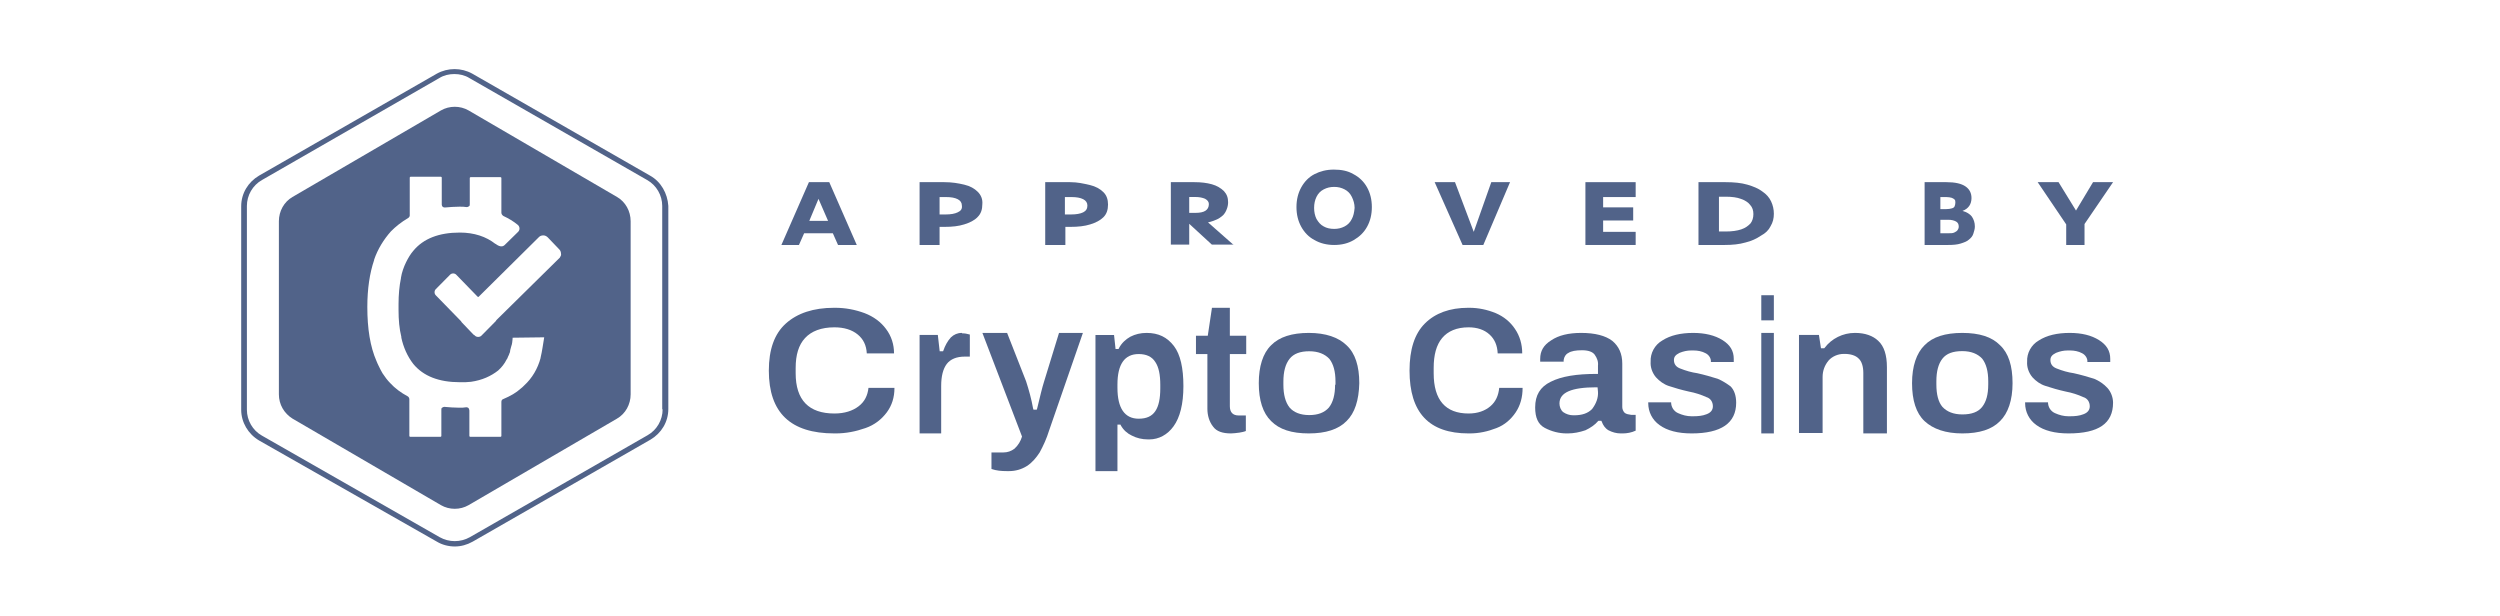 <?xml version="1.0" encoding="UTF-8"?>
<svg xmlns="http://www.w3.org/2000/svg" width="199" height="49" viewBox="0 0 199 49" fill="none">
  <path d="M76.547 26.5C76.221 26.5 75.925 26.63 75.688 26.858C75.421 27.15 75.214 27.541 75.096 27.898L75.066 27.963H74.799L74.651 26.663H73.199V34.5H74.918V30.728C74.918 29.947 75.066 29.362 75.362 28.971C75.659 28.581 76.162 28.386 76.784 28.386H77.199V26.63C76.992 26.565 76.784 26.532 76.577 26.532C76.577 26.5 76.577 26.5 76.547 26.5Z" fill="#516389"></path>
  <path d="M77.824 15.263C77.565 15.008 77.232 14.811 76.751 14.698C76.27 14.585 75.789 14.5 75.16 14.5H73.199V19.5H74.79V18.059H75.197C75.789 18.059 76.307 18.003 76.751 17.862C77.195 17.72 77.565 17.551 77.824 17.268C78.083 17.014 78.194 16.675 78.194 16.251C78.231 15.856 78.083 15.517 77.824 15.263ZM76.233 16.901C76.011 17.014 75.678 17.071 75.271 17.071H74.79V15.686H75.308C75.715 15.686 76.011 15.743 76.233 15.856C76.455 15.969 76.566 16.138 76.566 16.364C76.603 16.619 76.492 16.788 76.233 16.901Z" fill="#516389"></path>
  <path d="M68.352 32.335C67.877 32.701 67.233 32.915 66.42 32.915C64.386 32.915 63.335 31.848 63.335 29.713V29.287C63.335 28.25 63.572 27.457 64.081 26.909C64.589 26.36 65.369 26.055 66.42 26.055C67.165 26.055 67.809 26.238 68.284 26.634C68.725 27 68.962 27.488 68.996 28.128H71.165C71.165 27.427 70.962 26.756 70.521 26.177C70.115 25.628 69.538 25.201 68.826 24.927C68.081 24.652 67.301 24.5 66.487 24.5C66.454 24.5 66.42 24.5 66.386 24.5C64.758 24.5 63.47 24.927 62.555 25.75C61.64 26.573 61.199 27.823 61.199 29.5C61.199 32.854 62.928 34.5 66.42 34.5H66.521C67.335 34.5 68.115 34.348 68.894 34.073C69.606 33.829 70.182 33.372 70.589 32.823C70.996 32.274 71.199 31.634 71.199 30.872H69.131C69.064 31.482 68.826 31.97 68.352 32.335Z" fill="#516389"></path>
  <path d="M130.199 18.455H127.609V17.551H130.002V16.506H127.609V15.686H130.199V14.5H126.199V19.5H130.199V18.455Z" fill="#516389"></path>
  <path d="M156.065 19.387C156.334 19.302 156.572 19.218 156.722 19.076C156.901 18.935 157.02 18.794 157.08 18.596C157.14 18.398 157.199 18.229 157.199 18.031C157.199 17.72 157.11 17.466 156.96 17.24C156.811 17.042 156.542 16.873 156.214 16.788C156.453 16.703 156.632 16.562 156.751 16.393C156.871 16.223 156.931 15.997 156.931 15.771C156.931 15.376 156.781 15.065 156.453 14.839C156.125 14.613 155.617 14.5 154.931 14.5H153.199V19.5H155.05C155.468 19.5 155.796 19.472 156.065 19.387ZM154.483 15.686H154.931C155.11 15.686 155.229 15.715 155.348 15.743C155.438 15.771 155.528 15.828 155.587 15.884C155.647 15.941 155.647 16.054 155.647 16.138C155.647 16.251 155.617 16.336 155.587 16.421C155.557 16.506 155.468 16.562 155.348 16.59C155.229 16.619 155.11 16.647 154.901 16.647H154.453V15.686H154.483ZM154.483 17.494H155.08C155.348 17.494 155.557 17.551 155.707 17.636C155.856 17.72 155.916 17.862 155.916 18.031C155.916 18.144 155.886 18.229 155.826 18.314C155.766 18.398 155.677 18.455 155.557 18.511C155.438 18.568 155.289 18.568 155.08 18.568H154.453V17.494H154.483Z" fill="#516389"></path>
  <path d="M164.47 19.5H165.928V17.833L168.199 14.5H166.606L165.25 16.76L163.86 14.5H162.199L164.47 17.862V19.5Z" fill="#516389"></path>
  <path d="M118.072 19.5L120.199 14.5H118.707L117.31 18.455L115.818 14.5H114.199L116.421 19.5H118.072Z" fill="#516389"></path>
  <path d="M49.116 15.679L37.298 8.79C36.629 8.403 35.769 8.403 35.1 8.79L23.282 15.679C22.613 16.065 22.199 16.806 22.199 17.611V31.389C22.199 32.194 22.613 32.902 23.282 33.321L35.1 40.21C35.769 40.597 36.629 40.597 37.298 40.21L49.116 33.321C49.785 32.935 50.199 32.194 50.199 31.389V17.611C50.199 16.806 49.785 16.065 49.116 15.679ZM43.032 28.46V28.492C42.809 29.329 42.363 30.102 41.726 30.681C41.63 30.778 41.535 30.874 41.439 30.939C41.089 31.261 40.643 31.518 40.038 31.776C39.942 31.808 39.91 31.904 39.91 32.001V34.705C39.91 34.737 39.878 34.77 39.846 34.77H37.426C37.394 34.77 37.362 34.737 37.362 34.705V32.677C37.362 32.613 37.33 32.548 37.298 32.484C37.266 32.452 37.203 32.419 37.139 32.419C37.139 32.419 37.139 32.419 37.107 32.419C36.948 32.452 36.757 32.452 36.566 32.452H36.534C36.151 32.452 35.769 32.419 35.387 32.387H35.355C35.291 32.387 35.26 32.419 35.196 32.452C35.132 32.484 35.132 32.548 35.132 32.613V34.705C35.132 34.737 35.1 34.77 35.068 34.77H32.648C32.616 34.77 32.584 34.737 32.584 34.705V31.776C32.584 31.679 32.52 31.582 32.456 31.55C31.915 31.261 31.437 30.906 31.055 30.488C30.832 30.263 30.641 30.005 30.45 29.715L30.29 29.426L30.131 29.104C30.131 29.104 30.003 28.846 29.972 28.75C29.462 27.59 29.239 26.142 29.239 24.436C29.239 22.987 29.43 21.731 29.781 20.701V20.669C30.067 19.832 30.545 19.059 31.118 18.416C31.501 18.029 31.947 17.675 32.488 17.353C32.552 17.321 32.616 17.224 32.616 17.16V14.134C32.616 14.102 32.648 14.069 32.679 14.069H35.1C35.132 14.069 35.164 14.102 35.164 14.134V16.291C35.164 16.355 35.196 16.419 35.228 16.452C35.26 16.484 35.323 16.516 35.387 16.516H35.419C35.801 16.484 36.183 16.452 36.566 16.452C36.566 16.452 36.566 16.452 36.597 16.452C36.788 16.452 36.948 16.452 37.139 16.484H37.171C37.234 16.484 37.266 16.452 37.33 16.419C37.394 16.387 37.394 16.323 37.394 16.259V14.166C37.394 14.134 37.426 14.102 37.458 14.102H39.846C39.878 14.102 39.91 14.134 39.91 14.166V16.935C39.91 17.031 39.974 17.128 40.069 17.192C40.484 17.385 40.866 17.611 41.216 17.9C41.376 18.029 41.407 18.287 41.248 18.448L40.197 19.478L40.165 19.51C40.069 19.607 39.846 19.703 39.496 19.446C39.464 19.413 39.464 19.413 39.432 19.413C38.7 18.834 37.744 18.512 36.597 18.512C34.941 18.512 33.699 18.995 32.902 19.961C32.679 20.218 32.488 20.54 32.329 20.862C32.138 21.248 31.979 21.699 31.915 22.118V22.15C31.787 22.762 31.724 23.47 31.724 24.21V24.693C31.724 25.466 31.787 26.174 31.947 26.818C31.947 26.85 31.947 26.882 31.947 26.882C32.106 27.623 32.425 28.363 32.902 28.975C33.699 29.941 34.941 30.424 36.597 30.424C36.725 30.424 36.852 30.424 36.948 30.424H37.043L37.489 30.391C38.381 30.263 39.082 29.941 39.655 29.49C39.942 29.232 40.165 28.943 40.324 28.621L40.388 28.524C40.42 28.428 40.452 28.363 40.484 28.299C40.516 28.267 40.516 28.202 40.547 28.138C40.579 28.073 40.611 28.009 40.611 27.913V27.88C40.643 27.784 40.675 27.623 40.707 27.526L40.739 27.43L40.77 27.269C40.77 27.172 40.802 27.076 40.802 26.979V26.882L43.319 26.85C43.223 27.397 43.159 27.945 43.032 28.46ZM44.561 20.508L39.528 25.466C39.496 25.53 39.464 25.53 39.464 25.562L38.318 26.721C38.254 26.786 38.158 26.818 38.063 26.818C37.967 26.818 37.872 26.786 37.808 26.721L37.776 26.689C37.744 26.657 37.712 26.657 37.68 26.625L36.757 25.659C36.725 25.627 36.725 25.595 36.693 25.562L34.686 23.502C34.559 23.373 34.559 23.148 34.686 23.019L35.833 21.86C35.897 21.796 35.992 21.764 36.056 21.764C36.151 21.764 36.247 21.796 36.311 21.86L37.999 23.599C38.031 23.631 38.031 23.631 38.063 23.631C38.095 23.631 38.126 23.631 38.126 23.599L42.905 18.866C43 18.77 43.127 18.737 43.255 18.737C43.382 18.737 43.51 18.802 43.605 18.898L44.529 19.864C44.625 19.961 44.657 20.09 44.657 20.218C44.688 20.283 44.625 20.412 44.561 20.508Z" fill="#516389"></path>
  <path d="M51.739 13.976L37.594 5.862C36.718 5.379 35.648 5.379 34.772 5.862L20.627 13.976C19.751 14.491 19.199 15.392 19.199 16.423V32.618C19.199 33.616 19.751 34.549 20.627 35.065L34.772 43.114C35.194 43.371 35.713 43.5 36.199 43.5C36.686 43.5 37.172 43.371 37.627 43.114L51.772 35C52.648 34.485 53.199 33.584 53.199 32.553V16.39C53.134 15.392 52.615 14.459 51.739 13.976ZM52.745 32.585C52.745 33.422 52.291 34.227 51.545 34.646L37.4 42.76C36.653 43.178 35.745 43.178 34.999 42.76L20.854 34.678C20.108 34.26 19.653 33.455 19.653 32.618V16.39C19.653 15.553 20.108 14.748 20.854 14.33L34.966 6.216C35.323 5.991 35.745 5.894 36.167 5.894C36.589 5.894 37.01 5.991 37.367 6.216L51.512 14.33C52.258 14.748 52.713 15.553 52.713 16.39V32.585H52.745Z" fill="#516389"></path>
  <path d="M64.009 18.568H66.294L66.707 19.5H68.199L66.009 14.5H64.39L62.199 19.5H63.596L64.009 18.568ZM65.152 15.828L65.913 17.579H64.421L65.152 15.828Z" fill="#516389"></path>
  <path d="M83.117 30.347C82.953 30.853 82.789 31.561 82.56 32.506L82.527 32.607H82.265L82.232 32.506C82.101 31.764 81.904 31.055 81.675 30.347L80.166 26.5H78.199L81.347 34.733V34.767C81.248 35.104 81.052 35.442 80.757 35.712C80.494 35.914 80.199 36.015 79.871 36.015C79.839 36.015 79.839 36.015 79.806 36.015H78.921V37.331C79.314 37.466 79.707 37.5 80.134 37.5C80.166 37.5 80.232 37.5 80.265 37.5C80.298 37.5 80.33 37.5 80.33 37.5C80.822 37.5 81.314 37.365 81.74 37.095C82.166 36.825 82.494 36.42 82.757 36.015C83.052 35.475 83.314 34.902 83.511 34.261L86.199 26.5H84.298L83.117 30.347Z" fill="#516389"></path>
  <path d="M129.333 32.869C129.199 32.743 129.133 32.555 129.133 32.398V28.947C129.133 28.163 128.866 27.567 128.333 27.128C127.799 26.72 126.966 26.5 125.866 26.5C124.866 26.5 124.066 26.688 123.466 27.096C122.866 27.473 122.599 27.943 122.599 28.571C122.599 28.633 122.599 28.727 122.599 28.79H124.466V28.665C124.499 28.414 124.633 28.194 124.833 28.1C125.066 27.943 125.433 27.88 125.933 27.88C126.433 27.88 126.766 28.006 126.933 28.226C127.133 28.508 127.233 28.79 127.199 29.104V29.763H127.099C125.499 29.763 124.299 29.951 123.433 30.39C122.599 30.798 122.199 31.457 122.199 32.429C122.199 33.245 122.433 33.778 122.966 34.061C123.499 34.343 124.099 34.5 124.699 34.5C124.733 34.5 124.766 34.5 124.799 34.5C125.266 34.5 125.733 34.406 126.199 34.249C126.599 34.061 126.966 33.81 127.199 33.528L127.233 33.496H127.466L127.499 33.559C127.599 33.841 127.766 34.092 128.033 34.249C128.333 34.406 128.666 34.5 128.999 34.5C129.033 34.5 129.033 34.5 129.066 34.5C129.099 34.5 129.133 34.5 129.166 34.5C129.499 34.5 129.866 34.437 130.199 34.28V33.026H129.866C129.633 32.994 129.466 32.963 129.333 32.869ZM127.199 31.174C127.233 31.645 127.066 32.116 126.733 32.555C126.399 32.9 125.933 33.057 125.299 33.057C125.266 33.057 125.233 33.057 125.233 33.057C124.933 33.057 124.666 32.963 124.433 32.806C124.233 32.649 124.133 32.367 124.133 32.116C124.133 31.237 125.099 30.829 127.066 30.829H127.166L127.199 31.174Z" fill="#516389"></path>
  <path d="M141.199 26.5H140.199V34.5H141.199V26.5Z" fill="#516389"></path>
  <path d="M140.94 18.003C141.125 17.692 141.199 17.381 141.199 17.014C141.199 16.675 141.125 16.336 140.977 16.025C140.829 15.715 140.607 15.46 140.273 15.235C139.977 15.008 139.57 14.839 139.088 14.698C138.607 14.556 138.014 14.5 137.347 14.5H135.199V19.5H137.273C137.903 19.5 138.458 19.444 138.94 19.302C139.421 19.189 139.829 18.991 140.162 18.765C140.533 18.568 140.792 18.314 140.94 18.003ZM139.347 17.777C139.162 17.975 138.94 18.144 138.607 18.257C138.273 18.37 137.866 18.427 137.347 18.427H136.829V15.658H137.384C137.866 15.658 138.273 15.715 138.57 15.828C138.903 15.941 139.162 16.11 139.31 16.308C139.496 16.506 139.57 16.76 139.57 17.042C139.57 17.325 139.496 17.579 139.347 17.777Z" fill="#516389"></path>
  <path d="M87.826 17.297C88.087 17.042 88.199 16.703 88.199 16.28C88.199 15.884 88.087 15.545 87.826 15.291C87.565 15.037 87.229 14.839 86.744 14.726C86.259 14.613 85.774 14.5 85.177 14.5H83.199V19.5H84.804V18.059H85.214C85.811 18.059 86.334 18.003 86.781 17.862C87.229 17.72 87.565 17.551 87.826 17.297ZM86.222 16.901C85.998 17.014 85.662 17.071 85.251 17.071H84.766V15.686H85.289C85.699 15.686 85.998 15.743 86.222 15.856C86.445 15.969 86.557 16.138 86.557 16.364C86.557 16.619 86.445 16.788 86.222 16.901Z" fill="#516389"></path>
  <path d="M141.199 23.5H140.199V25.5H141.199V23.5Z" fill="#516389"></path>
  <path d="M167.752 30.881C167.464 30.564 167.08 30.309 166.697 30.151C166.186 29.992 165.642 29.833 165.067 29.706C164.619 29.643 164.172 29.516 163.692 29.325C163.373 29.198 163.213 28.976 163.213 28.659C163.213 28.405 163.341 28.246 163.66 28.087C163.98 27.96 164.268 27.897 164.587 27.897C164.619 27.897 164.651 27.897 164.683 27.897C164.715 27.897 164.747 27.897 164.779 27.897C165.099 27.897 165.45 27.96 165.738 28.119C165.994 28.246 166.186 28.532 166.154 28.817H167.975V28.564C167.975 27.929 167.688 27.452 167.08 27.071C166.473 26.691 165.706 26.5 164.747 26.5C163.756 26.5 162.925 26.691 162.286 27.103C161.679 27.452 161.327 28.119 161.359 28.786C161.327 29.23 161.487 29.675 161.775 30.024C162.062 30.341 162.414 30.595 162.829 30.722C163.309 30.881 163.852 31.04 164.428 31.167C164.939 31.262 165.418 31.421 165.834 31.611C166.154 31.706 166.345 31.992 166.345 32.341C166.345 32.627 166.186 32.849 165.834 32.976C165.514 33.103 165.163 33.135 164.747 33.135C164.715 33.135 164.683 33.135 164.651 33.135C164.268 33.135 163.916 33.04 163.565 32.881C163.213 32.722 163.021 32.373 163.021 32.024H161.199V32.087C161.199 32.786 161.519 33.421 162.094 33.833C162.701 34.278 163.565 34.5 164.651 34.5C167.049 34.5 168.199 33.706 168.199 32.056C168.199 31.643 168.039 31.198 167.752 30.881Z" fill="#516389"></path>
  <path d="M147.671 26.5H147.639C146.699 26.5 145.792 26.95 145.241 27.689L145.208 27.721H144.949L144.787 26.661H143.199V34.468H145.079V30.002C145.079 29.52 145.241 29.07 145.565 28.685C145.857 28.363 146.31 28.171 146.764 28.171C146.796 28.171 146.796 28.171 146.829 28.171C147.315 28.171 147.704 28.299 147.931 28.524C148.19 28.749 148.32 29.167 148.32 29.681V34.5H150.199V29.231C150.199 28.267 149.972 27.56 149.519 27.143C149.097 26.725 148.449 26.5 147.671 26.5Z" fill="#516389"></path>
  <path d="M156.199 26.5C154.844 26.5 153.844 26.815 153.199 27.476C152.554 28.106 152.199 29.146 152.199 30.5C152.199 31.854 152.522 32.894 153.199 33.524C153.877 34.154 154.877 34.5 156.199 34.5C157.554 34.5 158.554 34.185 159.199 33.524C159.844 32.894 160.199 31.854 160.199 30.5C160.199 29.114 159.877 28.106 159.199 27.476C158.554 26.815 157.554 26.5 156.199 26.5ZM158.264 30.595C158.264 31.413 158.102 31.98 157.78 32.39C157.457 32.799 156.941 32.988 156.199 32.988C155.49 32.988 154.973 32.768 154.619 32.39C154.296 32.012 154.135 31.413 154.135 30.595V30.343C154.135 29.555 154.296 28.957 154.619 28.547C154.941 28.138 155.457 27.949 156.199 27.949C156.909 27.949 157.425 28.169 157.78 28.547C158.102 28.957 158.264 29.555 158.264 30.343V30.595Z" fill="#516389"></path>
  <path d="M136.729 30.151C136.217 29.992 135.674 29.833 135.099 29.706C134.651 29.643 134.204 29.516 133.724 29.325C133.405 29.198 133.245 28.976 133.245 28.659C133.245 28.405 133.373 28.246 133.692 28.087C134.012 27.96 134.3 27.897 134.619 27.897C134.651 27.897 134.683 27.897 134.715 27.897C134.747 27.897 134.779 27.897 134.811 27.897C135.131 27.897 135.482 27.96 135.77 28.119C136.026 28.246 136.217 28.532 136.186 28.817H138.007V28.564C138.007 27.929 137.72 27.452 137.112 27.071C136.505 26.691 135.706 26.5 134.779 26.5C133.788 26.5 132.957 26.691 132.318 27.103C131.711 27.452 131.359 28.119 131.391 28.786C131.359 29.23 131.519 29.675 131.807 30.024C132.094 30.341 132.446 30.595 132.829 30.722C133.309 30.881 133.852 31.04 134.428 31.167C134.939 31.262 135.418 31.421 135.834 31.611C136.154 31.706 136.345 31.992 136.345 32.341C136.345 32.627 136.186 32.849 135.834 32.976C135.514 33.103 135.163 33.135 134.747 33.135C134.715 33.135 134.683 33.135 134.651 33.135C134.268 33.135 133.916 33.04 133.565 32.881C133.213 32.722 133.021 32.373 133.021 32.024H131.199V32.087C131.199 32.786 131.519 33.421 132.094 33.833C132.702 34.278 133.565 34.5 134.651 34.5C137.017 34.5 138.199 33.675 138.199 32.056C138.199 31.484 138.039 31.04 137.752 30.754C137.496 30.564 137.112 30.309 136.729 30.151Z" fill="#516389"></path>
  <path d="M98.199 19.5L96.158 17.702C96.43 17.646 96.635 17.562 96.839 17.477C97.043 17.393 97.179 17.281 97.349 17.14C97.485 17 97.587 16.831 97.655 16.635C97.723 16.466 97.757 16.27 97.757 16.101C97.757 15.736 97.655 15.455 97.417 15.202C97.179 14.977 96.873 14.781 96.465 14.668C96.056 14.556 95.614 14.5 95.07 14.5H93.199V19.472H94.662V17.815L96.465 19.472H98.199V19.5ZM95.954 16.775C95.784 16.888 95.512 16.944 95.172 16.944H94.662V15.68H95.138C95.478 15.68 95.716 15.736 95.92 15.82C96.124 15.933 96.226 16.073 96.226 16.242C96.226 16.494 96.124 16.663 95.954 16.775Z" fill="#516389"></path>
  <path d="M91.272 26.5C90.79 26.5 90.367 26.601 89.975 26.803C89.613 27.005 89.281 27.307 89.07 27.711L89.04 27.778H88.798L88.678 26.668H87.199V37.5H88.949V33.8H89.191L89.221 33.867C89.432 34.237 89.734 34.506 90.096 34.674C90.488 34.876 90.91 34.977 91.393 34.977C91.423 34.977 91.454 34.977 91.484 34.977C92.238 34.977 92.932 34.607 93.415 33.934C93.928 33.228 94.199 32.151 94.199 30.738C94.199 29.292 93.958 28.216 93.445 27.543C92.902 26.836 92.208 26.5 91.272 26.5ZM92.359 30.907C92.359 31.714 92.238 32.32 91.966 32.723C91.695 33.127 91.272 33.329 90.639 33.329C89.522 33.329 88.949 32.488 88.949 30.873V30.604C88.949 28.989 89.522 28.182 90.639 28.182C91.242 28.182 91.695 28.384 91.966 28.821C92.238 29.225 92.359 29.83 92.359 30.638V30.907Z" fill="#516389"></path>
  <path d="M97.866 24.5H96.472L96.139 26.722H95.199V28.183H96.108V32.532C96.108 33.071 96.26 33.579 96.563 33.96C96.836 34.341 97.32 34.5 97.987 34.5C98.199 34.5 98.381 34.468 98.654 34.437C98.836 34.405 99.017 34.373 99.169 34.309V33.071H98.593C98.139 33.071 97.896 32.818 97.896 32.341V28.183H99.199V26.722H97.896V24.5H97.866Z" fill="#516389"></path>
  <path d="M104.183 26.5C102.844 26.5 101.832 26.817 101.179 27.484C100.526 28.119 100.199 29.167 100.199 30.5C100.199 31.865 100.526 32.881 101.179 33.516C101.832 34.182 102.811 34.5 104.183 34.5C105.522 34.5 106.534 34.182 107.187 33.516C107.84 32.881 108.167 31.865 108.199 30.5C108.199 29.135 107.873 28.119 107.187 27.484C106.534 26.849 105.522 26.5 104.183 26.5ZM106.273 30.627C106.273 31.421 106.109 32.024 105.783 32.437C105.424 32.849 104.901 33.04 104.216 33.04C103.497 33.04 102.975 32.818 102.648 32.437C102.322 32.024 102.158 31.421 102.158 30.627V30.373C102.158 29.579 102.322 28.976 102.648 28.564C102.975 28.151 103.497 27.96 104.216 27.96C104.934 27.96 105.456 28.183 105.816 28.564C106.142 28.976 106.305 29.579 106.305 30.373V30.627H106.273Z" fill="#516389"></path>
  <path d="M107.731 13.861C107.284 13.598 106.774 13.5 106.167 13.5C105.593 13.5 105.082 13.631 104.635 13.861C104.189 14.09 103.838 14.451 103.582 14.91C103.327 15.369 103.199 15.893 103.199 16.484C103.199 17.074 103.327 17.598 103.582 18.057C103.838 18.516 104.189 18.877 104.635 19.107C105.082 19.369 105.625 19.5 106.199 19.5C106.806 19.5 107.316 19.369 107.763 19.107C108.21 18.844 108.561 18.516 108.816 18.057C109.072 17.598 109.199 17.074 109.199 16.484C109.199 15.893 109.072 15.369 108.816 14.91C108.561 14.451 108.178 14.09 107.731 13.861ZM107.603 17.434C107.476 17.697 107.284 17.893 107.029 18.025C106.774 18.156 106.518 18.221 106.199 18.221C105.88 18.221 105.593 18.156 105.369 18.025C105.114 17.893 104.955 17.697 104.795 17.434C104.667 17.172 104.603 16.877 104.603 16.549C104.603 16.221 104.667 15.926 104.795 15.664C104.923 15.402 105.114 15.205 105.369 15.074C105.625 14.943 105.88 14.877 106.199 14.877C106.518 14.877 106.774 14.943 107.029 15.074C107.284 15.205 107.476 15.402 107.603 15.664C107.731 15.926 107.827 16.221 107.827 16.549C107.795 16.91 107.731 17.205 107.603 17.434Z" fill="#516389"></path>
  <path d="M118.637 32.335C118.209 32.701 117.63 32.915 116.898 32.915C115.067 32.915 114.121 31.848 114.121 29.713V29.287C114.121 28.25 114.335 27.457 114.792 26.909C115.25 26.36 115.952 26.055 116.898 26.055C117.569 26.055 118.148 26.238 118.575 26.634C118.972 27 119.186 27.488 119.216 28.128H121.169C121.169 27.427 120.986 26.756 120.589 26.177C120.223 25.628 119.704 25.201 119.064 24.927C118.392 24.652 117.691 24.5 116.959 24.5C116.928 24.5 116.898 24.5 116.867 24.5C115.403 24.5 114.243 24.927 113.42 25.75C112.596 26.573 112.199 27.823 112.199 29.5C112.199 32.854 113.755 34.5 116.898 34.5H116.989C117.721 34.5 118.423 34.348 119.125 34.073C119.765 33.829 120.284 33.372 120.65 32.823C121.016 32.274 121.199 31.634 121.199 30.872H119.338C119.277 31.482 119.064 31.97 118.637 32.335Z" fill="#516389"></path>
</svg>
